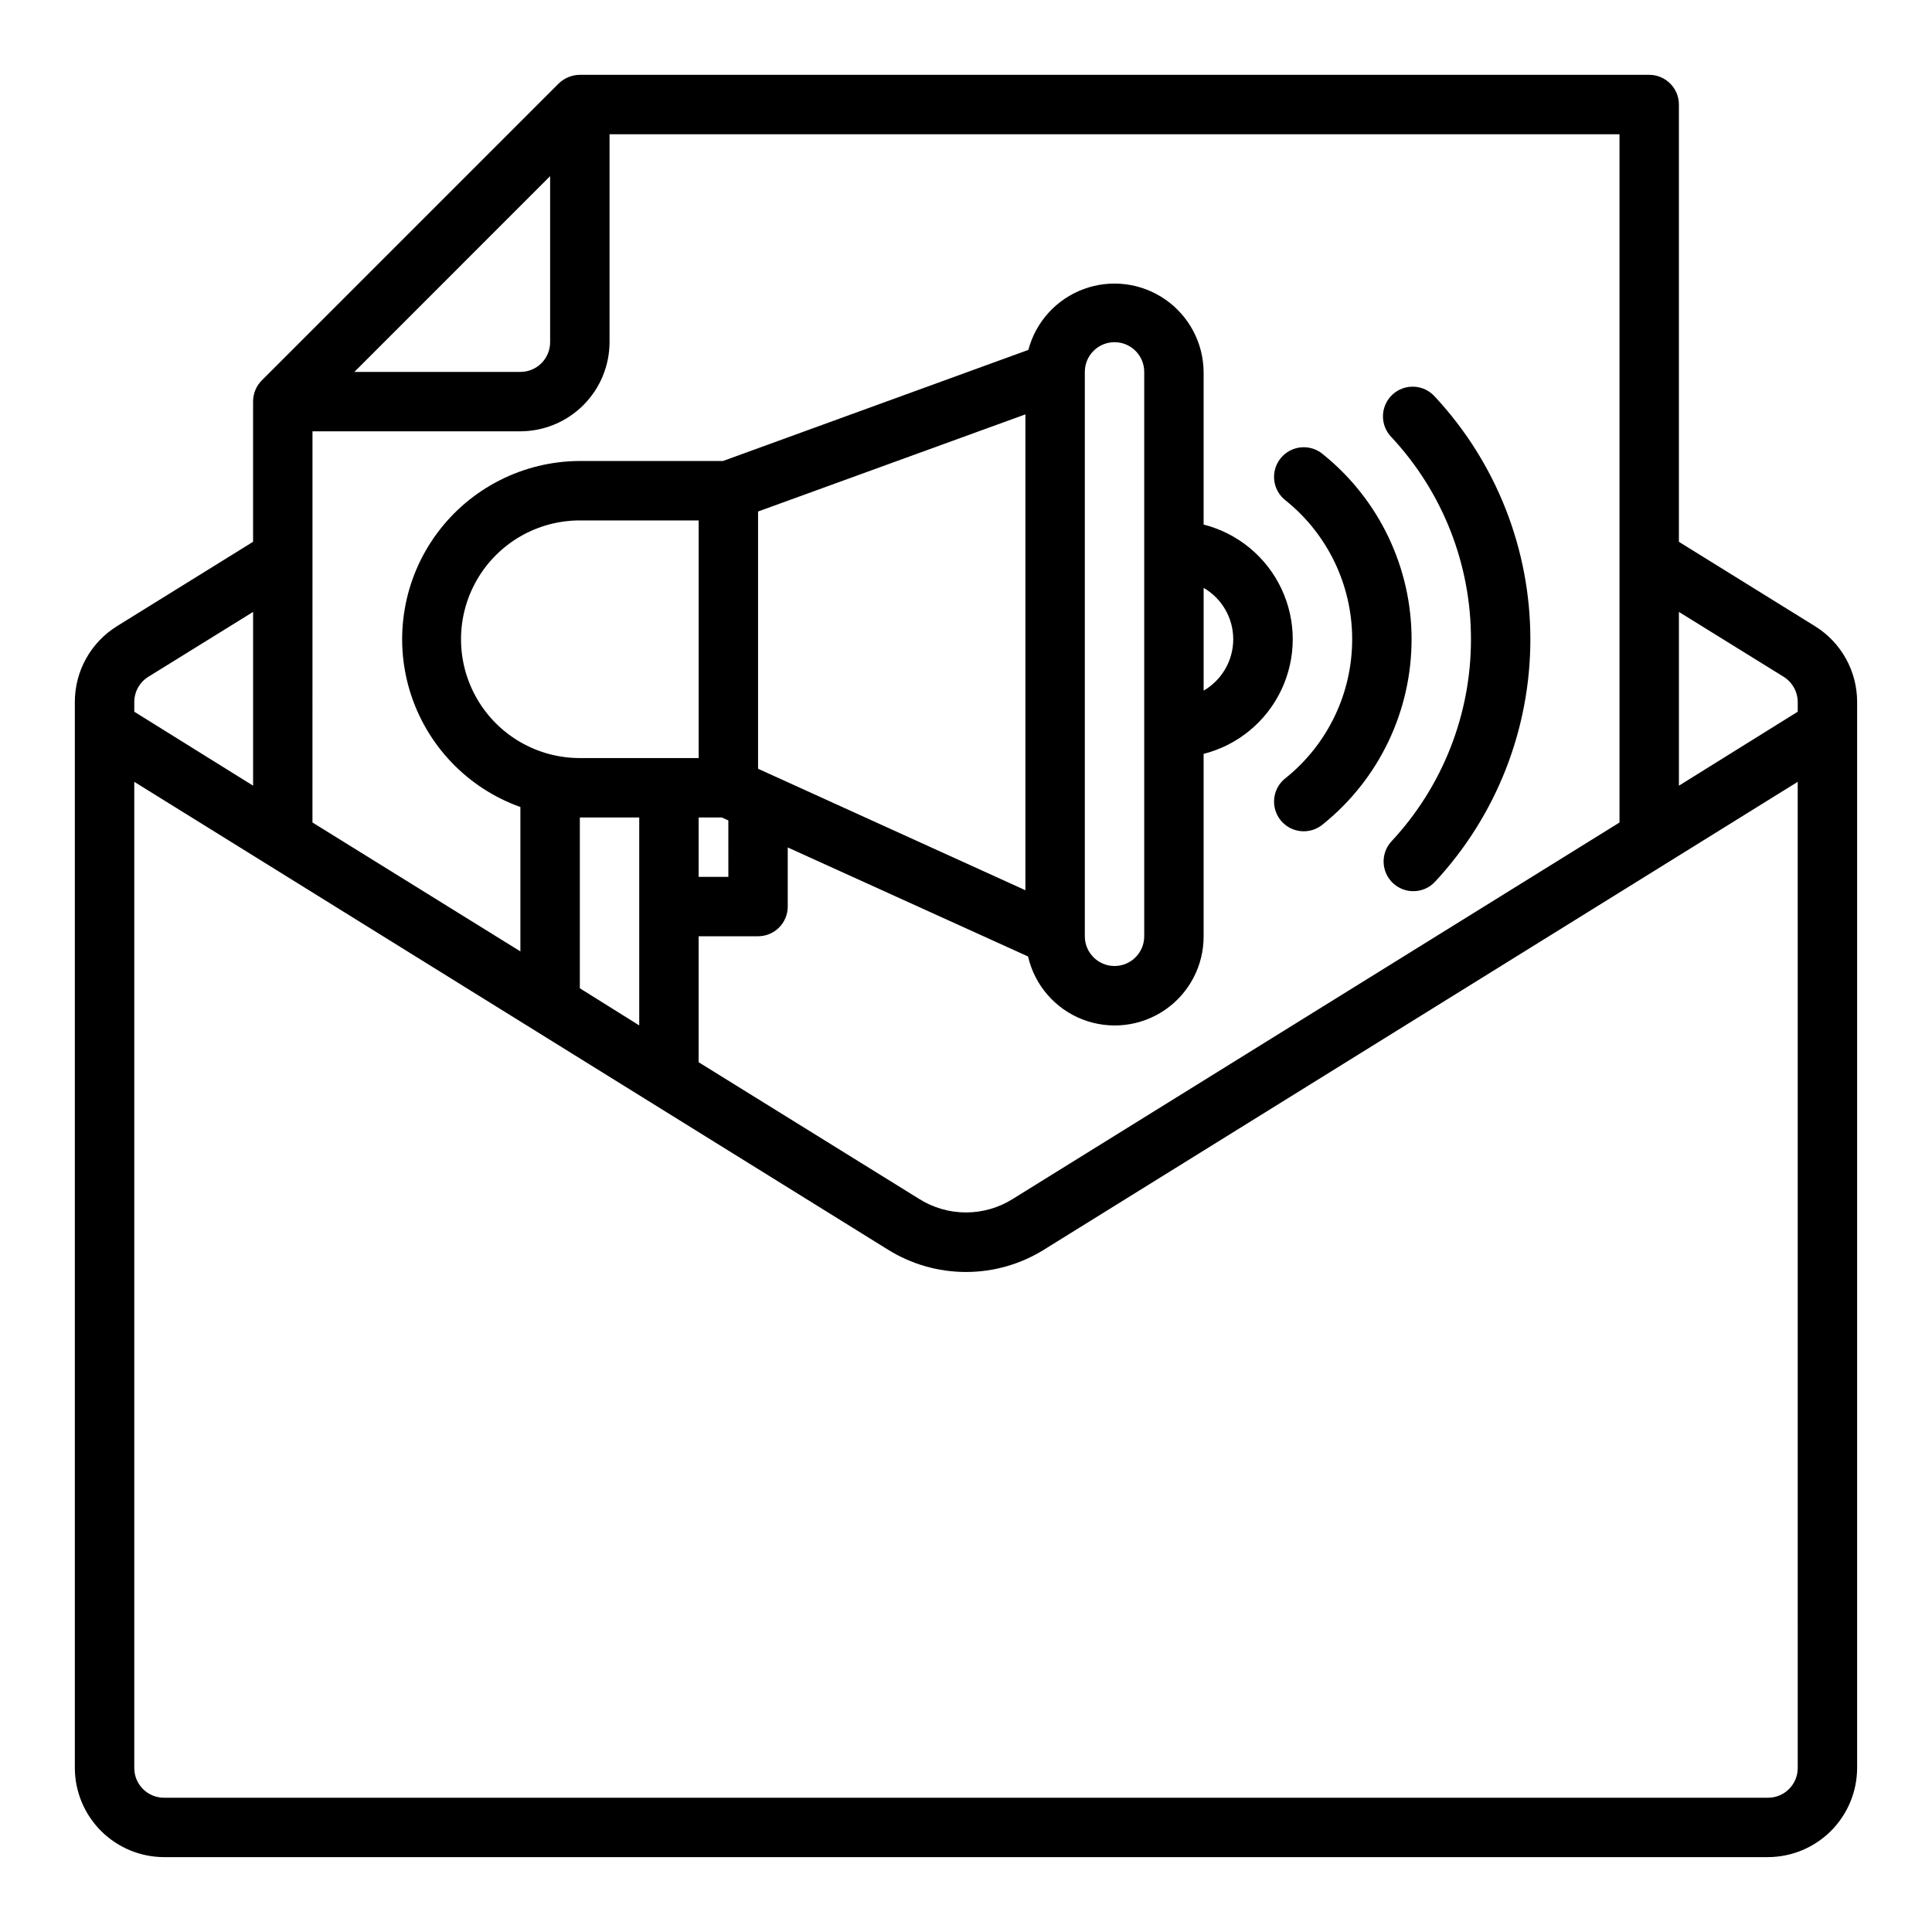 <?xml version="1.0" encoding="UTF-8"?>
<!-- Uploaded to: SVG Repo, www.svgrepo.com, Generator: SVG Repo Mixer Tools -->
<svg fill="#000000" width="800px" height="800px" version="1.1" viewBox="144 144 512 512" xmlns="http://www.w3.org/2000/svg">
 <g>
  <path d="m624.98 309.94-36.055-22.355v-115.88c0-2.09-0.828-4.09-2.305-5.566-1.477-1.477-3.477-2.309-5.566-2.309h-283.39c-2.09 0.016-4.09 0.836-5.59 2.285l-78.719 78.719h-0.004c-1.445 1.473-2.266 3.449-2.281 5.512v37.234l-36.055 22.355c-6.949 4.305-11.176 11.898-11.18 20.074v282.53c0.02 6.258 2.516 12.254 6.941 16.68 4.422 4.422 10.418 6.918 16.676 6.938h425.09c6.258-0.02 12.254-2.516 16.68-6.938 4.422-4.426 6.918-10.422 6.938-16.68v-282.53c0-8.176-4.231-15.77-11.18-20.074zm-335.19-119.26v44.008c0 2.086-0.828 4.09-2.305 5.566-1.477 1.477-3.477 2.305-5.566 2.305h-44.004zm-62.977 67.621h55.105c6.258-0.016 12.254-2.512 16.68-6.938 4.422-4.422 6.918-10.418 6.938-16.676v-55.105h267.65v182.39l-160.75 99.738c-3.723 2.352-8.035 3.602-12.438 3.602-4.406 0-8.719-1.25-12.438-3.602l-58.414-36.211v-33.379h15.746c2.086 0 4.09-0.828 5.566-2.305 1.477-1.477 2.305-3.477 2.305-5.566v-15.664l63.684 28.891c1.746 7.598 7.137 13.84 14.402 16.672 7.262 2.836 15.457 1.891 21.887-2.516 6.43-4.41 10.262-11.715 10.238-19.512v-48.332c9.07-2.309 16.637-8.551 20.625-17.016 3.992-8.469 3.992-18.273 0-26.742-3.988-8.465-11.555-14.707-20.625-17.016v-40.461c-0.074-7.688-3.883-14.859-10.211-19.223-6.328-4.367-14.387-5.379-21.598-2.711-7.211 2.668-12.672 8.676-14.637 16.109l-80.926 29.441h-37.941c-14.941 0.047-28.98 7.16-37.852 19.18s-11.535 27.531-7.18 41.82c4.356 14.293 15.215 25.68 29.285 30.707v38.258l-55.105-34.164zm70.848 86.594h0.004c-11.25 0-21.648-6-27.27-15.746-5.625-9.742-5.625-21.742 0-31.484 5.621-9.746 16.02-15.746 27.27-15.746h31.488v62.977zm15.742 15.742v55.105l-15.742-9.84 0.004-45.266zm21.883 0 1.73 0.789 0.008 14.957h-7.875v-15.746zm9.609-12.91v-68.172l70.848-25.742v126.11zm86.594 44.398v-149.57c0-4.348 3.523-7.871 7.871-7.871s7.871 3.523 7.871 7.871v149.57c0 4.348-3.523 7.875-7.871 7.875s-7.871-3.527-7.871-7.875zm31.488-65.102v-27.234c4.856 2.816 7.844 8.004 7.844 13.617s-2.988 10.801-7.844 13.617zm-283.39 2.992c0.012-2.734 1.441-5.269 3.777-6.691l27.711-17.16v46.051l-31.488-19.602zm440.83 282.53c0 2.09-0.828 4.09-2.305 5.566s-3.477 2.305-5.566 2.305h-425.09c-4.348 0-7.871-3.523-7.871-7.871v-261.35l199.63 123.91c6.227 3.91 13.43 5.984 20.785 5.984 7.352 0 14.555-2.074 20.781-5.984l199.63-123.91zm0-279.93-31.488 19.602v-46.051l27.711 17.16c2.324 1.434 3.75 3.961 3.777 6.691z"/>
  <path d="m533.82 313.41c0.02 19.863-7.5 38.996-21.043 53.531-2.961 3.184-2.781 8.164 0.406 11.125 3.184 2.961 8.164 2.781 11.125-0.406 16.23-17.453 25.254-40.406 25.254-64.242 0-23.836-9.023-46.789-25.254-64.242-1.398-1.609-3.391-2.582-5.519-2.695-2.129-0.113-4.211 0.641-5.773 2.09-1.562 1.453-2.473 3.473-2.516 5.606-0.043 2.133 0.777 4.191 2.277 5.703 13.543 14.535 21.062 33.668 21.043 53.531z"/>
  <path d="m502.34 313.41c0.004 14.262-6.445 27.762-17.547 36.715-1.715 1.281-2.836 3.207-3.098 5.336-0.266 2.125 0.348 4.266 1.699 5.93 1.348 1.66 3.316 2.703 5.449 2.883 2.137 0.18 4.25-0.516 5.859-1.93 14.785-11.941 23.379-29.93 23.379-48.934s-8.594-36.992-23.379-48.934c-1.609-1.414-3.723-2.109-5.859-1.93-2.133 0.18-4.102 1.223-5.449 2.883-1.352 1.664-1.965 3.805-1.699 5.93 0.262 2.129 1.383 4.055 3.098 5.336 11.102 8.953 17.551 22.453 17.547 36.715z"/>
 </g>
</svg>
